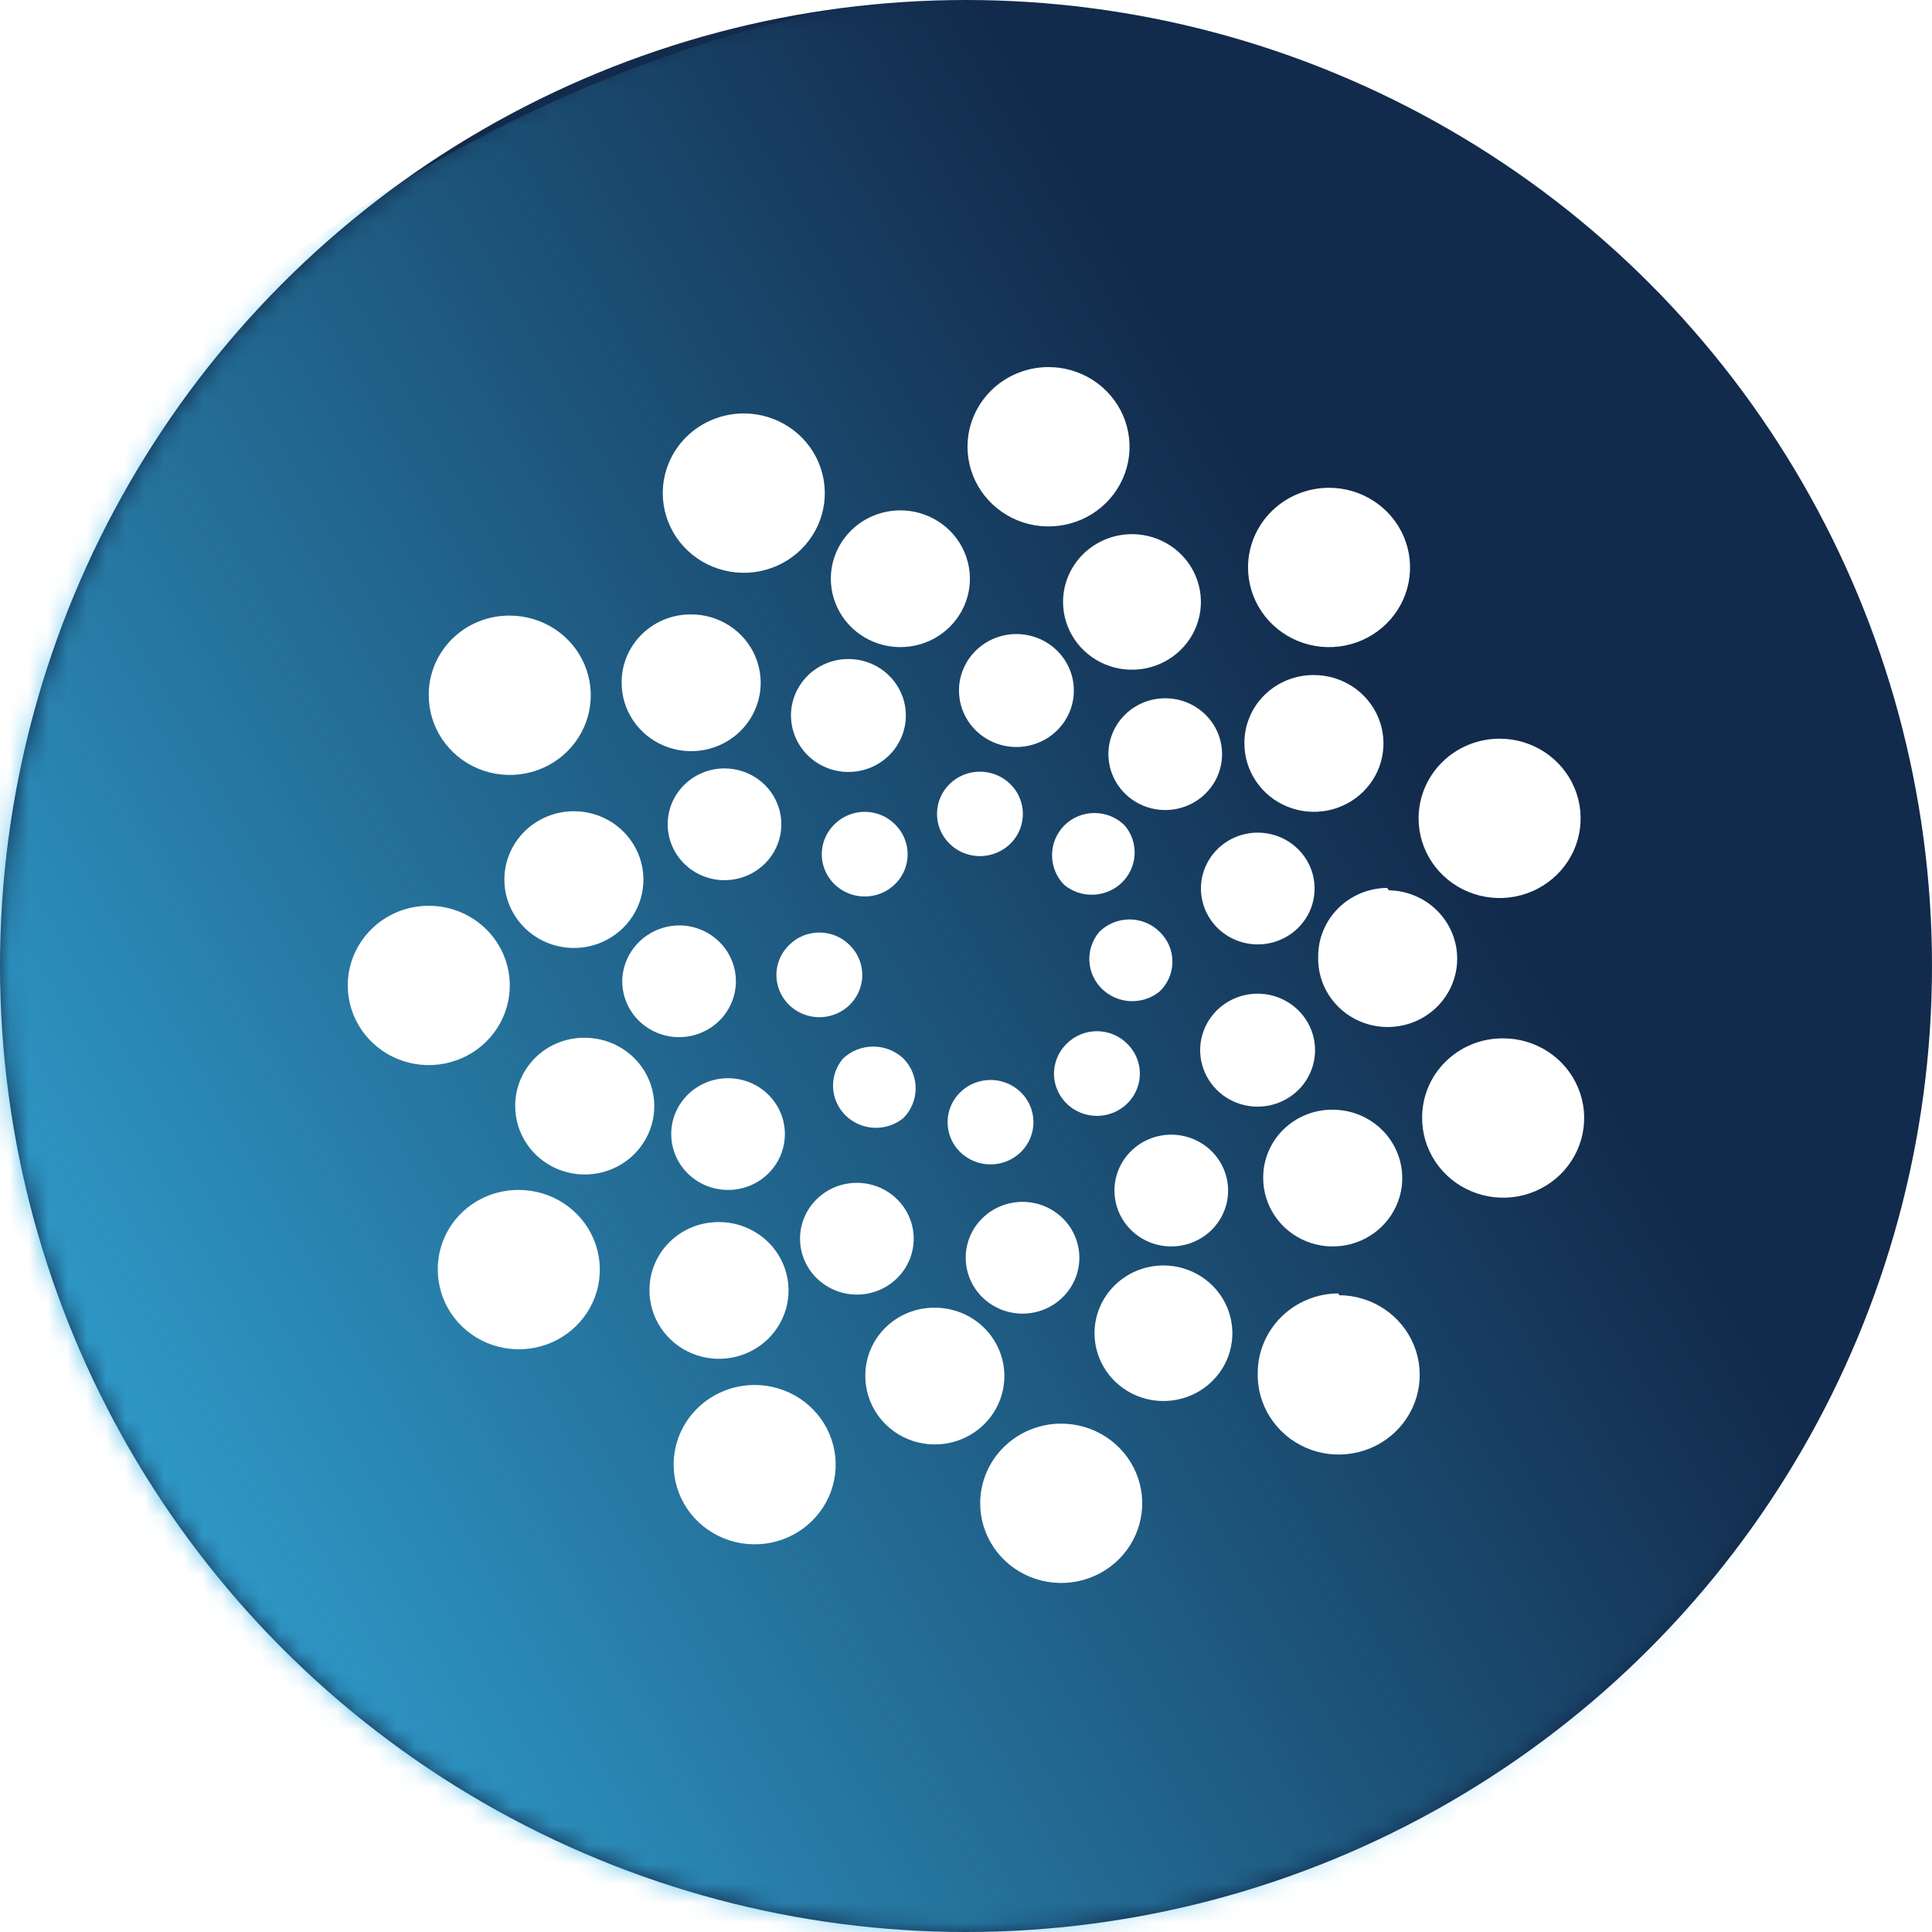 <?xml version="1.0" encoding="UTF-8"?> <svg xmlns="http://www.w3.org/2000/svg" width="100" height="100" viewBox="0 0 100 100" fill="none"> <g clip-path="url(#clip0_232_2317)"> <circle cx="50" cy="50" r="50" fill="#122A4B"></circle> <mask id="mask0_232_2317" style="mask-type:alpha" maskUnits="userSpaceOnUse" x="0" y="0" width="100" height="100"> <circle cx="50" cy="50" r="50" fill="#122A4B"></circle> </mask> <g mask="url(#mask0_232_2317)"> <g filter="url(#filter0_f_232_2317)"> <ellipse cx="52.221" cy="60.412" rx="59.906" ry="66.073" transform="rotate(-120 52.221 60.412)" fill="url(#paint0_linear_232_2317)"></ellipse> </g> </g> <path d="M38.498 21.4C39.328 21.4 40.139 21.642 40.828 22.095C41.518 22.549 42.055 23.192 42.373 23.946C42.69 24.7 42.773 25.529 42.611 26.329C42.45 27.129 42.05 27.863 41.464 28.44C40.877 29.017 40.13 29.41 39.316 29.569C38.503 29.728 37.66 29.646 36.894 29.334C36.127 29.022 35.472 28.493 35.011 27.815C34.551 27.137 34.305 26.34 34.305 25.524C34.305 24.43 34.746 23.382 35.533 22.608C36.319 21.835 37.386 21.4 38.498 21.4Z" fill="white"></path> <path d="M26.385 31.864C27.216 31.864 28.028 32.107 28.718 32.561C29.409 33.016 29.946 33.661 30.262 34.417C30.579 35.172 30.66 36.003 30.496 36.804C30.331 37.604 29.929 38.339 29.339 38.915C28.75 39.49 28 39.88 27.184 40.036C26.369 40.192 25.524 40.105 24.759 39.789C23.993 39.472 23.34 38.938 22.883 38.256C22.426 37.574 22.185 36.774 22.192 35.957C22.192 35.417 22.3 34.882 22.511 34.383C22.723 33.885 23.032 33.432 23.422 33.052C23.811 32.671 24.274 32.37 24.783 32.167C25.291 31.963 25.836 31.86 26.385 31.864" fill="white"></path> <path d="M22.194 46.882C23.023 46.882 23.834 47.124 24.524 47.577C25.213 48.03 25.751 48.674 26.068 49.428C26.386 50.181 26.468 51.01 26.307 51.81C26.145 52.61 25.745 53.345 25.159 53.922C24.573 54.498 23.825 54.891 23.012 55.05C22.198 55.209 21.355 55.128 20.589 54.816C19.823 54.503 19.168 53.975 18.707 53.297C18.246 52.618 18 51.821 18 51.006C18 49.912 18.442 48.863 19.228 48.09C20.015 47.316 21.081 46.882 22.194 46.882" fill="white"></path> <path d="M26.854 61.592C27.685 61.592 28.497 61.835 29.187 62.29C29.877 62.744 30.415 63.39 30.731 64.145C31.048 64.901 31.129 65.731 30.965 66.532C30.8 67.333 30.398 68.068 29.808 68.643C29.218 69.219 28.468 69.609 27.653 69.764C26.837 69.92 25.993 69.834 25.227 69.517C24.462 69.2 23.809 68.667 23.352 67.985C22.895 67.303 22.654 66.502 22.66 65.685C22.66 65.145 22.769 64.611 22.98 64.112C23.191 63.613 23.501 63.161 23.89 62.78C24.28 62.4 24.743 62.099 25.251 61.895C25.76 61.691 26.305 61.588 26.854 61.592" fill="white"></path> <path d="M54.928 73.687C55.757 73.687 56.568 73.929 57.258 74.382C57.947 74.835 58.485 75.479 58.802 76.233C59.12 76.986 59.203 77.815 59.041 78.615C58.879 79.415 58.48 80.15 57.893 80.727C57.307 81.303 56.56 81.696 55.746 81.855C54.933 82.014 54.089 81.933 53.323 81.621C52.557 81.309 51.902 80.78 51.441 80.102C50.98 79.424 50.734 78.626 50.734 77.811C50.734 76.717 51.176 75.668 51.963 74.895C52.749 74.121 53.816 73.687 54.928 73.687" fill="white"></path> <path d="M69.325 67.04C70.158 67.046 70.97 67.296 71.658 67.759C72.346 68.222 72.878 68.875 73.187 69.636C73.496 70.397 73.566 71.232 73.391 72.033C73.215 72.834 72.8 73.565 72.2 74.134C71.6 74.702 70.841 75.082 70.02 75.224C69.2 75.367 68.355 75.266 67.593 74.934C66.831 74.602 66.187 74.054 65.743 73.361C65.299 72.667 65.075 71.859 65.1 71.04C65.108 69.957 65.549 68.921 66.328 68.155C67.106 67.389 68.16 66.955 69.262 66.947" fill="white"></path> <path d="M77.803 53.745C78.634 53.745 79.446 53.987 80.136 54.442C80.827 54.896 81.364 55.542 81.68 56.298C81.997 57.053 82.078 57.884 81.914 58.684C81.749 59.485 81.347 60.22 80.757 60.795C80.168 61.371 79.418 61.761 78.602 61.917C77.786 62.072 76.942 61.986 76.177 61.67C75.411 61.353 74.758 60.819 74.301 60.137C73.844 59.455 73.603 58.655 73.609 57.838C73.609 57.298 73.718 56.763 73.929 56.264C74.14 55.766 74.45 55.313 74.84 54.933C75.23 54.552 75.692 54.251 76.201 54.047C76.709 53.844 77.254 53.741 77.803 53.745" fill="white"></path> <path d="M68.76 25.248C69.591 25.242 70.405 25.478 71.098 25.928C71.792 26.377 72.335 27.019 72.657 27.772C72.979 28.525 73.066 29.355 72.908 30.157C72.75 30.959 72.353 31.697 71.768 32.276C71.183 32.856 70.435 33.252 69.621 33.414C68.807 33.575 67.962 33.495 67.194 33.184C66.426 32.873 65.769 32.344 65.307 31.666C64.844 30.987 64.598 30.188 64.598 29.372C64.598 28.283 65.035 27.239 65.815 26.466C66.595 25.694 67.653 25.256 68.76 25.248" fill="white"></path> <path d="M77.619 38.234C78.449 38.234 79.26 38.476 79.949 38.929C80.639 39.383 81.176 40.027 81.494 40.78C81.811 41.534 81.894 42.363 81.733 43.163C81.571 43.963 81.171 44.697 80.585 45.274C79.998 45.851 79.251 46.244 78.438 46.403C77.624 46.562 76.781 46.48 76.015 46.168C75.248 45.856 74.593 45.327 74.132 44.649C73.672 43.971 73.426 43.174 73.426 42.358C73.426 41.264 73.868 40.216 74.654 39.442C75.441 38.669 76.507 38.234 77.619 38.234Z" fill="white"></path> <path d="M54.24 19C55.071 18.994 55.885 19.231 56.579 19.68C57.273 20.13 57.815 20.771 58.137 21.524C58.459 22.277 58.547 23.107 58.389 23.909C58.23 24.711 57.834 25.449 57.248 26.029C56.663 26.609 55.916 27.005 55.102 27.166C54.287 27.328 53.442 27.248 52.674 26.937C51.906 26.625 51.249 26.097 50.787 25.418C50.325 24.739 50.078 23.941 50.078 23.124C50.078 22.035 50.516 20.991 51.295 20.219C52.075 19.446 53.134 19.008 54.24 19" fill="white"></path> <path d="M71.89 46.082C72.605 46.094 73.299 46.316 73.885 46.718C74.471 47.119 74.922 47.684 75.18 48.339C75.439 48.993 75.494 49.709 75.338 50.394C75.181 51.08 74.821 51.704 74.303 52.188C73.784 52.671 73.132 52.992 72.427 53.109C71.723 53.227 70.999 53.136 70.348 52.847C69.696 52.559 69.147 52.086 68.77 51.489C68.392 50.893 68.204 50.2 68.229 49.498C68.229 48.564 68.604 47.669 69.272 47.006C69.94 46.343 70.847 45.967 71.796 45.959" fill="white"></path> <path d="M68.982 57.438C69.694 57.438 70.39 57.645 70.981 58.034C71.573 58.423 72.035 58.976 72.307 59.622C72.579 60.269 72.651 60.981 72.512 61.667C72.373 62.354 72.03 62.984 71.527 63.479C71.024 63.974 70.382 64.311 69.684 64.448C68.986 64.584 68.262 64.514 67.605 64.246C66.947 63.978 66.385 63.525 65.99 62.943C65.594 62.361 65.383 61.677 65.383 60.977C65.379 60.511 65.469 60.049 65.648 59.617C65.828 59.186 66.093 58.794 66.428 58.465C66.763 58.136 67.161 57.875 67.6 57.699C68.038 57.522 68.508 57.434 68.982 57.438" fill="white"></path> <path d="M60.22 65.5C60.926 65.5 61.615 65.706 62.202 66.091C62.789 66.477 63.246 67.025 63.516 67.666C63.786 68.307 63.857 69.012 63.719 69.693C63.582 70.373 63.242 70.998 62.743 71.489C62.244 71.98 61.608 72.314 60.916 72.449C60.224 72.585 59.507 72.515 58.855 72.25C58.203 71.984 57.646 71.534 57.254 70.957C56.862 70.38 56.652 69.702 56.652 69.008C56.652 68.078 57.028 67.186 57.697 66.528C58.366 65.87 59.274 65.5 60.22 65.5Z" fill="white"></path> <path d="M48.388 67.686C49.1 67.686 49.796 67.893 50.388 68.282C50.98 68.671 51.441 69.224 51.713 69.87C51.986 70.517 52.057 71.229 51.918 71.915C51.779 72.602 51.437 73.232 50.933 73.727C50.43 74.222 49.788 74.559 49.09 74.696C48.392 74.832 47.669 74.762 47.011 74.495C46.353 74.227 45.791 73.773 45.396 73.191C45 72.609 44.789 71.925 44.789 71.225C44.785 70.759 44.875 70.297 45.055 69.866C45.234 69.434 45.499 69.043 45.834 68.713C46.169 68.384 46.568 68.123 47.006 67.947C47.445 67.77 47.914 67.682 48.388 67.686" fill="white"></path> <path d="M37.216 63.254C37.929 63.254 38.627 63.462 39.219 63.853C39.812 64.243 40.273 64.797 40.544 65.446C40.816 66.094 40.885 66.808 40.744 67.495C40.602 68.182 40.256 68.813 39.75 69.306C39.243 69.8 38.599 70.135 37.899 70.268C37.199 70.401 36.474 70.326 35.817 70.054C35.16 69.781 34.6 69.323 34.209 68.737C33.817 68.151 33.611 67.464 33.617 66.762C33.617 66.299 33.711 65.84 33.892 65.413C34.073 64.985 34.339 64.597 34.673 64.271C35.008 63.944 35.405 63.687 35.841 63.512C36.278 63.338 36.745 63.25 37.216 63.254Z" fill="white"></path> <path d="M30.267 53.714C30.98 53.714 31.677 53.922 32.27 54.313C32.862 54.703 33.324 55.257 33.595 55.906C33.867 56.554 33.936 57.268 33.795 57.955C33.653 58.642 33.307 59.273 32.801 59.767C32.294 60.26 31.65 60.595 30.95 60.728C30.25 60.861 29.525 60.786 28.868 60.514C28.211 60.241 27.651 59.783 27.259 59.197C26.868 58.611 26.662 57.924 26.668 57.222C26.668 56.759 26.761 56.3 26.943 55.873C27.124 55.445 27.39 55.057 27.724 54.731C28.059 54.404 28.456 54.147 28.892 53.972C29.329 53.798 29.796 53.71 30.267 53.714Z" fill="white"></path> <path d="M29.673 41.989C30.388 41.983 31.088 42.187 31.685 42.573C32.281 42.959 32.747 43.512 33.024 44.16C33.3 44.808 33.374 45.522 33.236 46.211C33.098 46.901 32.755 47.534 32.249 48.031C31.744 48.528 31.1 48.865 30.399 49.001C29.698 49.136 28.972 49.064 28.313 48.792C27.654 48.52 27.092 48.062 26.699 47.475C26.306 46.889 26.099 46.2 26.106 45.498C26.114 44.57 26.492 43.682 27.16 43.026C27.827 42.37 28.73 41.997 29.673 41.989Z" fill="white"></path> <path d="M35.744 31.802C36.458 31.796 37.158 31.999 37.755 32.386C38.352 32.773 38.818 33.325 39.094 33.973C39.37 34.621 39.444 35.335 39.306 36.024C39.168 36.714 38.825 37.347 38.32 37.844C37.815 38.341 37.17 38.678 36.469 38.814C35.768 38.95 35.042 38.877 34.383 38.605C33.724 38.334 33.163 37.875 32.769 37.288C32.376 36.702 32.17 36.013 32.176 35.311C32.176 34.38 32.552 33.488 33.221 32.83C33.89 32.172 34.797 31.802 35.744 31.802Z" fill="white"></path> <path d="M46.572 26.417C47.285 26.41 47.984 26.613 48.58 26.998C49.176 27.383 49.642 27.934 49.919 28.58C50.196 29.226 50.272 29.939 50.137 30.627C50.001 31.316 49.661 31.949 49.159 32.447C48.657 32.945 48.016 33.285 47.317 33.424C46.618 33.563 45.892 33.495 45.233 33.228C44.574 32.961 44.01 32.508 43.613 31.925C43.216 31.342 43.004 30.657 43.004 29.956C43.004 29.022 43.379 28.127 44.047 27.464C44.715 26.801 45.623 26.425 46.572 26.417" fill="white"></path> <path d="M58.623 27.648C59.327 27.654 60.013 27.865 60.596 28.254C61.179 28.643 61.631 29.193 61.896 29.835C62.161 30.477 62.228 31.181 62.087 31.86C61.945 32.538 61.603 33.16 61.103 33.648C60.603 34.135 59.967 34.467 59.276 34.599C58.585 34.732 57.869 34.661 57.219 34.395C56.569 34.128 56.013 33.678 55.623 33.102C55.232 32.526 55.023 31.849 55.023 31.156C55.023 30.693 55.117 30.234 55.298 29.807C55.479 29.379 55.745 28.991 56.08 28.665C56.414 28.338 56.811 28.081 57.248 27.906C57.684 27.732 58.151 27.644 58.623 27.648" fill="white"></path> <path d="M68.009 34.941C68.721 34.941 69.417 35.149 70.009 35.538C70.601 35.927 71.062 36.48 71.334 37.126C71.607 37.773 71.678 38.485 71.539 39.171C71.4 39.858 71.058 40.488 70.554 40.983C70.051 41.478 69.41 41.815 68.712 41.952C68.013 42.088 67.29 42.018 66.632 41.75C65.974 41.483 65.412 41.029 65.017 40.447C64.621 39.865 64.41 39.181 64.41 38.481C64.406 38.015 64.496 37.553 64.676 37.121C64.855 36.69 65.12 36.298 65.455 35.969C65.79 35.639 66.189 35.379 66.627 35.203C67.066 35.026 67.535 34.937 68.009 34.941" fill="white"></path> <path d="M52.583 32.818C53.165 32.813 53.736 32.976 54.225 33.287C54.714 33.598 55.1 34.044 55.333 34.569C55.567 35.093 55.639 35.674 55.54 36.239C55.441 36.803 55.175 37.327 54.776 37.744C54.377 38.161 53.862 38.454 53.295 38.586C52.729 38.718 52.135 38.684 51.588 38.487C51.041 38.29 50.565 37.939 50.219 37.479C49.872 37.018 49.672 36.468 49.641 35.895C49.62 35.501 49.68 35.107 49.818 34.736C49.956 34.366 50.169 34.027 50.444 33.739C50.718 33.452 51.05 33.222 51.417 33.063C51.785 32.905 52.181 32.822 52.583 32.818" fill="white"></path> <path d="M60.313 36.142C60.895 36.142 61.464 36.311 61.947 36.629C62.431 36.947 62.808 37.399 63.031 37.927C63.253 38.456 63.312 39.038 63.198 39.599C63.085 40.16 62.804 40.675 62.393 41.08C61.982 41.484 61.458 41.76 60.887 41.872C60.316 41.983 59.725 41.926 59.187 41.707C58.65 41.488 58.19 41.117 57.867 40.642C57.544 40.166 57.371 39.606 57.371 39.034C57.371 38.267 57.681 37.531 58.233 36.989C58.784 36.446 59.533 36.142 60.313 36.142" fill="white"></path> <path d="M65.102 43.097C65.684 43.097 66.253 43.267 66.736 43.585C67.22 43.903 67.597 44.354 67.82 44.883C68.043 45.411 68.101 45.993 67.987 46.554C67.874 47.115 67.594 47.631 67.182 48.035C66.771 48.44 66.246 48.716 65.676 48.827C65.105 48.939 64.514 48.882 63.976 48.663C63.439 48.444 62.979 48.073 62.656 47.597C62.333 47.121 62.16 46.562 62.16 45.99C62.16 45.223 62.47 44.487 63.022 43.944C63.574 43.402 64.322 43.097 65.102 43.097" fill="white"></path> <path d="M65.255 51.437C65.829 51.467 66.381 51.661 66.845 51.993C67.309 52.326 67.665 52.783 67.871 53.311C68.076 53.838 68.122 54.413 68.002 54.965C67.882 55.518 67.603 56.024 67.197 56.423C66.79 56.823 66.275 57.098 65.714 57.216C65.152 57.333 64.567 57.288 64.031 57.087C63.495 56.885 63.029 56.534 62.691 56.078C62.353 55.621 62.157 55.078 62.125 54.514C62.103 54.104 62.168 53.694 62.318 53.311C62.467 52.928 62.697 52.579 62.992 52.289C63.287 51.999 63.641 51.773 64.031 51.626C64.421 51.479 64.838 51.415 65.255 51.437" fill="white"></path> <path d="M60.625 58.73C61.207 58.73 61.776 58.9 62.26 59.218C62.744 59.536 63.121 59.988 63.343 60.516C63.566 61.045 63.624 61.627 63.511 62.188C63.397 62.749 63.117 63.264 62.706 63.669C62.294 64.073 61.77 64.349 61.199 64.46C60.629 64.572 60.037 64.515 59.5 64.296C58.962 64.077 58.503 63.706 58.179 63.23C57.856 62.755 57.684 62.195 57.684 61.623C57.684 60.856 57.993 60.12 58.545 59.578C59.097 59.035 59.845 58.73 60.625 58.73" fill="white"></path> <path d="M52.926 62.208C53.508 62.208 54.077 62.378 54.561 62.696C55.044 63.013 55.421 63.465 55.644 63.994C55.867 64.522 55.925 65.104 55.812 65.665C55.698 66.226 55.418 66.742 55.006 67.146C54.595 67.551 54.071 67.826 53.5 67.938C52.929 68.05 52.338 67.992 51.8 67.773C51.263 67.555 50.803 67.184 50.48 66.708C50.157 66.232 49.984 65.673 49.984 65.101C49.984 64.334 50.294 63.598 50.846 63.055C51.398 62.513 52.146 62.208 52.926 62.208" fill="white"></path> <path d="M44.352 61.223C44.934 61.223 45.503 61.392 45.986 61.71C46.47 62.028 46.847 62.48 47.07 63.008C47.293 63.537 47.351 64.119 47.237 64.68C47.124 65.241 46.844 65.756 46.432 66.161C46.021 66.566 45.497 66.841 44.926 66.953C44.355 67.064 43.764 67.007 43.226 66.788C42.689 66.569 42.229 66.198 41.906 65.723C41.583 65.247 41.41 64.688 41.41 64.115C41.41 63.348 41.72 62.612 42.272 62.07C42.824 61.527 43.572 61.223 44.352 61.223" fill="white"></path> <path d="M37.684 55.807C38.266 55.807 38.835 55.976 39.318 56.294C39.802 56.612 40.179 57.064 40.402 57.592C40.624 58.121 40.683 58.703 40.569 59.264C40.456 59.825 40.176 60.34 39.764 60.745C39.353 61.15 38.829 61.425 38.258 61.537C37.687 61.648 37.096 61.591 36.558 61.372C36.021 61.153 35.561 60.782 35.238 60.307C34.915 59.831 34.742 59.272 34.742 58.699C34.742 57.932 35.052 57.196 35.604 56.654C36.156 56.111 36.904 55.807 37.684 55.807" fill="white"></path> <path d="M35.149 47.898C35.731 47.898 36.3 48.067 36.783 48.385C37.267 48.703 37.644 49.155 37.867 49.683C38.089 50.212 38.148 50.794 38.034 51.355C37.921 51.916 37.64 52.431 37.229 52.836C36.818 53.24 36.293 53.516 35.723 53.627C35.152 53.739 34.561 53.682 34.023 53.463C33.486 53.244 33.026 52.873 32.703 52.397C32.38 51.922 32.207 51.362 32.207 50.79C32.215 50.026 32.528 49.294 33.078 48.754C33.628 48.213 34.371 47.906 35.149 47.898" fill="white"></path> <path d="M37.5 39.773C38.082 39.773 38.651 39.943 39.135 40.261C39.619 40.578 39.996 41.03 40.218 41.559C40.441 42.087 40.499 42.669 40.386 43.23C40.272 43.791 39.992 44.307 39.581 44.711C39.169 45.116 38.645 45.391 38.074 45.503C37.504 45.615 36.912 45.557 36.375 45.338C35.837 45.119 35.378 44.749 35.054 44.273C34.731 43.797 34.559 43.238 34.559 42.666C34.559 41.898 34.868 41.163 35.42 40.62C35.972 40.078 36.72 39.773 37.5 39.773" fill="white"></path> <path d="M43.883 34.111C44.473 34.104 45.05 34.271 45.543 34.588C46.036 34.906 46.422 35.36 46.652 35.894C46.882 36.428 46.945 37.016 46.834 37.585C46.723 38.154 46.442 38.678 46.028 39.09C45.613 39.502 45.084 39.784 44.506 39.899C43.929 40.014 43.329 39.958 42.784 39.738C42.239 39.518 41.773 39.143 41.445 38.661C41.117 38.18 40.941 37.614 40.941 37.034C40.941 36.264 41.25 35.525 41.801 34.978C42.352 34.43 43.1 34.119 43.883 34.111" fill="white"></path> <path d="M50.985 39.958C51.525 40.021 52.023 40.277 52.384 40.677C52.745 41.077 52.944 41.593 52.944 42.127C52.944 42.662 52.745 43.178 52.384 43.578C52.023 43.978 51.525 44.234 50.985 44.297C50.673 44.334 50.357 44.305 50.058 44.212C49.758 44.12 49.482 43.966 49.247 43.761C49.012 43.556 48.824 43.305 48.695 43.023C48.566 42.741 48.5 42.436 48.5 42.127C48.5 41.819 48.566 41.513 48.695 41.232C48.824 40.95 49.012 40.698 49.247 40.493C49.482 40.288 49.758 40.135 50.058 40.042C50.357 39.95 50.673 39.921 50.985 39.958" fill="white"></path> <path d="M51.269 55.899C51.708 55.899 52.138 56.027 52.503 56.267C52.869 56.507 53.154 56.849 53.322 57.248C53.49 57.647 53.534 58.086 53.448 58.51C53.362 58.934 53.151 59.323 52.84 59.629C52.529 59.934 52.133 60.143 51.702 60.227C51.271 60.311 50.825 60.268 50.419 60.103C50.013 59.937 49.666 59.657 49.421 59.298C49.177 58.938 49.047 58.516 49.047 58.084C49.047 57.504 49.281 56.949 49.698 56.539C50.114 56.129 50.68 55.899 51.269 55.899" fill="white"></path> <path d="M58.215 42.727C58.57 43.146 58.753 43.68 58.728 44.225C58.703 44.77 58.472 45.286 58.079 45.672C57.687 46.057 57.163 46.285 56.608 46.309C56.054 46.334 55.511 46.154 55.085 45.805C54.68 45.392 54.453 44.84 54.453 44.266C54.453 43.692 54.68 43.14 55.085 42.727C55.289 42.522 55.532 42.36 55.801 42.249C56.07 42.138 56.358 42.081 56.65 42.081C56.941 42.081 57.23 42.138 57.499 42.249C57.767 42.36 58.011 42.522 58.215 42.727" fill="white"></path> <path d="M46.762 54.791C47.168 55.204 47.394 55.756 47.394 56.33C47.394 56.904 47.168 57.456 46.762 57.869C46.336 58.218 45.793 58.398 45.239 58.373C44.685 58.349 44.16 58.121 43.768 57.736C43.376 57.35 43.145 56.834 43.12 56.289C43.094 55.745 43.278 55.21 43.633 54.791C44.053 54.393 44.614 54.17 45.197 54.17C45.781 54.17 46.342 54.393 46.762 54.791" fill="white"></path> <path d="M43.974 48.914C44.287 49.218 44.5 49.608 44.587 50.032C44.675 50.456 44.632 50.897 44.464 51.297C44.297 51.697 44.012 52.04 43.646 52.281C43.28 52.521 42.85 52.65 42.41 52.65C41.969 52.65 41.539 52.521 41.173 52.281C40.807 52.04 40.523 51.697 40.355 51.297C40.187 50.897 40.144 50.456 40.231 50.032C40.319 49.608 40.532 49.218 40.845 48.914C41.049 48.709 41.292 48.546 41.561 48.435C41.83 48.324 42.118 48.267 42.41 48.267C42.701 48.267 42.989 48.324 43.258 48.435C43.527 48.546 43.77 48.709 43.974 48.914" fill="white"></path> <path d="M46.322 42.666C46.635 42.971 46.848 43.36 46.935 43.785C47.022 44.209 46.979 44.649 46.812 45.05C46.644 45.45 46.359 45.792 45.993 46.033C45.628 46.274 45.197 46.402 44.757 46.402C44.317 46.402 43.887 46.274 43.521 46.033C43.155 45.792 42.87 45.45 42.703 45.05C42.535 44.649 42.492 44.209 42.579 43.785C42.666 43.36 42.88 42.971 43.192 42.666C43.396 42.461 43.64 42.299 43.908 42.188C44.177 42.077 44.466 42.02 44.757 42.02C45.049 42.02 45.337 42.077 45.606 42.188C45.875 42.299 46.118 42.461 46.322 42.666" fill="white"></path> <path d="M60.028 48.236C60.236 48.437 60.401 48.676 60.514 48.941C60.627 49.205 60.685 49.489 60.685 49.775C60.685 50.062 60.627 50.346 60.514 50.61C60.401 50.874 60.236 51.113 60.028 51.314C59.602 51.663 59.059 51.843 58.505 51.819C57.95 51.794 57.426 51.566 57.034 51.181C56.641 50.795 56.41 50.279 56.385 49.734C56.36 49.19 56.543 48.655 56.898 48.236C57.102 48.032 57.346 47.869 57.614 47.758C57.883 47.647 58.172 47.59 58.463 47.59C58.755 47.59 59.043 47.647 59.312 47.758C59.581 47.869 59.824 48.032 60.028 48.236" fill="white"></path> <path d="M58.342 54.021C58.654 54.326 58.867 54.715 58.955 55.14C59.042 55.564 58.999 56.004 58.831 56.404C58.664 56.805 58.379 57.147 58.013 57.388C57.647 57.629 57.217 57.757 56.777 57.757C56.336 57.757 55.906 57.629 55.54 57.388C55.175 57.147 54.89 56.805 54.722 56.404C54.554 56.004 54.511 55.564 54.599 55.14C54.686 54.715 54.899 54.326 55.212 54.021C55.416 53.816 55.659 53.654 55.928 53.543C56.197 53.432 56.485 53.374 56.777 53.374C57.068 53.374 57.357 53.432 57.625 53.543C57.894 53.654 58.138 53.816 58.342 54.021Z" fill="white"></path> <path d="M39.061 71.686C39.89 71.686 40.701 71.928 41.391 72.382C42.08 72.835 42.618 73.479 42.935 74.232C43.253 74.986 43.336 75.815 43.174 76.615C43.012 77.415 42.613 78.15 42.026 78.726C41.44 79.303 40.693 79.696 39.879 79.855C39.066 80.014 38.222 79.932 37.456 79.62C36.69 79.308 36.035 78.779 35.574 78.101C35.113 77.423 34.867 76.626 34.867 75.81C34.867 75.269 34.976 74.733 35.186 74.232C35.397 73.732 35.706 73.277 36.096 72.894C36.485 72.511 36.947 72.208 37.456 72C37.965 71.793 38.51 71.686 39.061 71.686" fill="white"></path> </g> <defs> <filter id="filter0_f_232_2317" x="-53.779" y="-42.501" width="211.999" height="205.826" filterUnits="userSpaceOnUse" color-interpolation-filters="sRGB"> <feFlood flood-opacity="0" result="BackgroundImageFix"></feFlood> <feBlend mode="normal" in="SourceGraphic" in2="BackgroundImageFix" result="shape"></feBlend> <feGaussianBlur stdDeviation="20.7" result="effect1_foregroundBlur_232_2317"></feGaussianBlur> </filter> <linearGradient id="paint0_linear_232_2317" x1="52.221" y1="-5.661" x2="52.221" y2="89.626" gradientUnits="userSpaceOnUse"> <stop stop-color="#36B4E6"></stop> <stop offset="1" stop-color="#36B4E6" stop-opacity="0"></stop> </linearGradient> <clipPath id="clip0_232_2317"> <rect width="100" height="100" fill="white"></rect> </clipPath> </defs> </svg> 